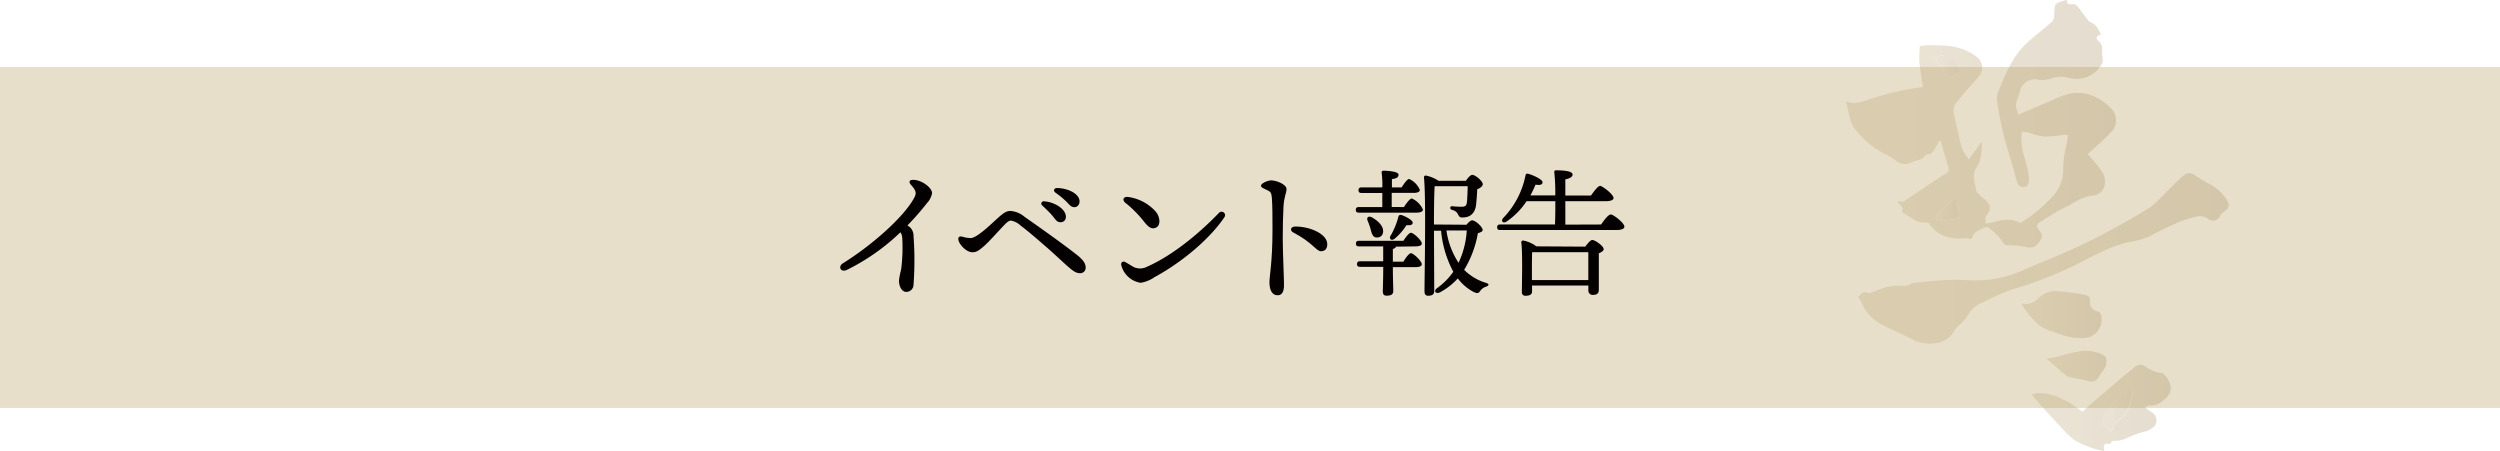 <svg id="レイヤー_1" data-name="レイヤー 1" xmlns="http://www.w3.org/2000/svg" xmlns:xlink="http://www.w3.org/1999/xlink" width="592.56" height="106.92" viewBox="0 0 592.56 106.92"><defs><style>.cls-1{fill:#e8dfca;}.cls-2{opacity:0.28;}.cls-3{fill:url(#新規グラデーションスウォッチ_11);}.cls-4{fill:url(#新規グラデーションスウォッチ_11-2);}.cls-5{fill:url(#新規グラデーションスウォッチ_11-3);}.cls-6{fill:url(#新規グラデーションスウォッチ_11-4);}.cls-7{fill:url(#新規グラデーションスウォッチ_11-5);}.cls-8{fill:url(#新規グラデーションスウォッチ_11-6);}.cls-9{fill:url(#新規グラデーションスウォッチ_11-7);}.cls-10{fill:url(#新規グラデーションスウォッチ_11-8);}.cls-11{fill:#040000;}</style><linearGradient id="新規グラデーションスウォッチ_11" x1="833.98" y1="248.78" x2="897.95" y2="248.78" gradientUnits="userSpaceOnUse"><stop offset="0.24" stop-color="#b49c67"/><stop offset="1" stop-color="#a08554"/></linearGradient><linearGradient id="新規グラデーションスウォッチ_11-2" x1="836.78" y1="280.66" x2="924.65" y2="280.66" xlink:href="#新規グラデーションスウォッチ_11"/><linearGradient id="新規グラデーションスウォッチ_11-3" x1="877.91" y1="316.13" x2="910.89" y2="316.13" xlink:href="#新規グラデーションスウォッチ_11"/><linearGradient id="新規グラデーションスウォッチ_11-4" x1="875.6" y1="294" x2="894.45" y2="294" xlink:href="#新規グラデーションスウォッチ_11"/><linearGradient id="新規グラデーションスウォッチ_11-5" x1="881.41" y1="306.22" x2="895.64" y2="306.22" xlink:href="#新規グラデーションスウォッチ_11"/><linearGradient id="新規グラデーションスウォッチ_11-6" x1="854.99" y1="235.29" x2="861.03" y2="235.29" xlink:href="#新規グラデーションスウォッチ_11"/><linearGradient id="新規グラデーションスウォッチ_11-7" x1="855.29" y1="268.97" x2="860.5" y2="268.97" xlink:href="#新規グラデーションスウォッチ_11"/><linearGradient id="新規グラデーションスウォッチ_11-8" x1="894.58" y1="316.58" x2="901.76" y2="316.58" xlink:href="#新規グラデーションスウォッチ_11"/></defs><title>shibu_tiev_top</title><rect class="cls-1" y="15.87" width="592.56" height="80.83"/><g class="cls-2"><path class="cls-3" d="M871.6,277.53a16.22,16.22,0,0,0-4.28-4.4c-.91.42-1.72.74-2.47,1.17a2.14,2.14,0,0,0-.86,1c-.21.63-.44.87-1.13.63-.33-.12-.76,0-1.15,0a14.17,14.17,0,0,1-3.27-.21,7.36,7.36,0,0,1-4.83-3.34c-.14-.24-.82-.18-1.26-.25a5.37,5.37,0,0,1-1.64-.25c-1.21-.66-2.35-1.45-3.54-2.2.72-1.31-.87-1.64-1-2.71,1,.58,1.63.07,2.39-.45,3-2.05,6-4.05,9-6,.64-.41.86-.75.61-1.52-.65-2-1.21-4.12-1.81-6.19l-.41.05c-.26.51-.52,1-.8,1.53-.48.86-1,1.73-2.15,1.68a.28.28,0,0,0-.21.06c-.73,1.3-2.22,1.17-3.34,1.73a3.21,3.21,0,0,1-3.83-.46,8.22,8.22,0,0,0-2-1.23,20.64,20.64,0,0,1-7.64-6.25,6.54,6.54,0,0,1-1.08-2.31c-.38-1.33-.63-2.69-.93-4.05,0,0,.11-.11.15-.09,1.69.78,3.21.2,4.84-.36a80.13,80.13,0,0,1,7.75-2.15c1.78-.42,3.6-.63,5.42-.93-.3-2-.66-4-.84-5.94a28.2,28.2,0,0,1,.13-3.7,10.14,10.14,0,0,1,1.71-.24c1.64,0,3.28,0,4.92.13a13.77,13.77,0,0,1,6.84,2.6,3.23,3.23,0,0,1,.29,4.91c-1.72,1.91-3.38,3.87-5.05,5.83a3.11,3.11,0,0,0-.65,2.83c.61,2.69,1.15,5.4,1.89,8.06a11.91,11.91,0,0,0,1.65,2.65l3.13-4.21c-.13,2,0,4.21-1.22,6s-.53,3.76-.17,5.55c.17.86,1.32,1.55,2.09,2.24,1.45,1.31,1.5,2.26.33,3.82-.28.38-.14,1.07-.21,1.81a21.14,21.14,0,0,0,2.3-.38c2.08-.59,4.12-.77,5.94.28a28.13,28.13,0,0,0,2.85-1.87,46.93,46.93,0,0,0,5.07-4.68,9.47,9.47,0,0,0,2.26-6.85,25.78,25.78,0,0,1,.81-5.3c.1-.65.21-1.31.34-2.11a8.09,8.09,0,0,0-1-.07,40.58,40.58,0,0,1-4.77.41,15.59,15.59,0,0,1-3.2-.84c-.64-.16-1.3-.24-2-.37A14.34,14.34,0,0,0,876,256a41.88,41.88,0,0,1,1.21,5,5,5,0,0,1,0,1.33c0,.68-.24,1.27-1,1.37a1.45,1.45,0,0,1-1.7-1c-.36-1.09-.62-2.21-.94-3.32-.81-2.81-1.7-5.59-2.41-8.42-.59-2.39-1-4.82-1.4-7.25a4.92,4.92,0,0,1,.22-2.53c1.73-4.22,3.42-8.5,6.91-11.67,1.88-1.7,3.9-3.25,5.81-4.91a2,2,0,0,0,.51-1.16c.12-.84.06-1.71.21-2.54a1.4,1.4,0,0,1,.77-.85,16.23,16.23,0,0,1,2.1-.64c-.12.91.36,1.1,1.16,1a1.57,1.57,0,0,1,1.17.32c.94,1.13,1.79,2.35,2.69,3.52a1.5,1.5,0,0,0,.59.44c1.34.55,1.88,1.72,2.45,2.93-1.1.23-1.37.82-.63,1.48a2.52,2.52,0,0,1,.89,2.38,3.38,3.38,0,0,0,0,.45c0,.9.35,2.06-.08,2.65a6.8,6.8,0,0,1-7.71,3.33,7,7,0,0,0-4.45.17,6.65,6.65,0,0,1-3.33.14,3.7,3.7,0,0,0-3.8,2.38c-.16.58-.28,1.17-.48,1.73-.75,2-.77,2,0,4.2l.48-.16c2.36-1,4.72-2,7.1-3a24.19,24.19,0,0,1,4.56-1.75c3.75-.74,6.94.71,9.59,3.25a4,4,0,0,1,.21,5.91c-1.63,1.8-3.55,3.35-5.5,5.16a38.5,38.5,0,0,1,3.53,4.38,4.44,4.44,0,0,1,.42,3.27,3.08,3.08,0,0,1-2.69,2.19,10.36,10.36,0,0,0-3.72,1.19c-1.16.67-2.34,1.32-3.56,1.93-1.59.79-3.07,1.79-4.59,2.72-1.77,1.09-1.79,1.13-.6,2.84a1.5,1.5,0,0,1,0,1.83c-.83,1.53-1.81,2.14-3.66,1.62A24.6,24.6,0,0,0,871.6,277.53ZM861,236.44c-.28-.56-.5-1.05-.76-1.51s-.5-1.19-.95-1.47a6.66,6.66,0,0,0-2.5-.9A4.93,4.93,0,0,0,855,233l3.09,5Zm-1.18,29.83c-1.44,1.33-2.89,2.63-4.3,4a1,1,0,0,0-.24.89.93.93,0,0,0,.7.53,25.83,25.83,0,0,0,3.52-.28,1.14,1.14,0,0,0,.94-1.5C860.25,268.67,860.05,267.43,859.85,266.27Z" transform="translate(-396.36 -219.42)"/><path class="cls-4" d="M836.78,289.79c.7-.52,1-1.47,2.29-1,.71.25,1.79-.36,2.64-.74a13.53,13.53,0,0,1,6-.87,4.74,4.74,0,0,0,1.42-.4c.21-.07.39-.24.6-.26,2.17-.23,4.34-.51,6.53-.63a45,45,0,0,1,6.46-.06,28.45,28.45,0,0,0,14-2.74c4.76-2.07,9.62-3.93,14.27-6.21,5-2.43,9.77-5.13,14.5-8,1.75-1,3.1-2.78,4.61-4.22,1.21-1.15,2.34-2.41,3.63-3.48s1.89-.92,3.19,0a34.29,34.29,0,0,0,3,1.78,10.84,10.84,0,0,1,4.15,3.68c.88,1.4.72,2.08-.62,3a2.3,2.3,0,0,0-.69.7c-.77,1.36-1.85,1.79-3.07.94s-2.23-.67-3.56-.32c-3.67.95-6.91,2.76-10.24,4.45a19.61,19.61,0,0,1-4.82,1.37c-3.89.83-7.37,2.68-10.86,4.45a92,92,0,0,1-16.48,6.67c-2.84.8-5.48,2.32-8.19,3.56a6.72,6.72,0,0,0-3,3.11,10.75,10.75,0,0,1-1.75,1.9c-.36.37-.87.66-1.07,1.09a5.76,5.76,0,0,1-4.8,3.23,9.16,9.16,0,0,1-5.44-1q-2.7-1.37-5.46-2.62c-2.68-1.22-5.06-2.74-6.21-5.65A10.39,10.39,0,0,0,836.78,289.79Z" transform="translate(-396.36 -219.42)"/><path class="cls-5" d="M895.1,326.35c-1.07-.28-2.09-.46-3.05-.8a27.88,27.88,0,0,1-3.59-1.57,9.54,9.54,0,0,1-1.86-1.51c-.45-.39-.85-.83-1.26-1.26-1.64-1.77-3.29-3.54-4.91-5.33-.87-1-1.69-2-2.52-2.95,3-1,7,.3,12.07,4.08.51-.49,1-1,1.57-1.51q3.69-3.15,7.4-6.29c1-.9,2.17-1.71,3.18-2.64a2.11,2.11,0,0,1,2.76-.28,7.94,7.94,0,0,0,3.77,1.54c.53,0,1.17.87,1.53,1.47,1.34,2.27.69,3.8-1.43,5.3a4.33,4.33,0,0,1-3,.95c-.22,0-.46.17-1,.38a11.45,11.45,0,0,0,1.6,1.19,2.23,2.23,0,0,1,.66,3.32,5.2,5.2,0,0,1-2.83,1.39,27.35,27.35,0,0,0-4,1.56,6.29,6.29,0,0,1-2.11.49c-.72,0-1.33,0-1.52.79C895.08,324.45,894.9,324.64,895.1,326.35Zm2.35-5.31c-.46-.93.15-1.37.79-1.8,2.19-1.45,3.09-3.65,3.49-6.12a10.57,10.57,0,0,0,0-1.67,37.63,37.63,0,0,0-4.37,3.38,22.48,22.48,0,0,0-2.64,3.95,1,1,0,0,0,0,.9c.52.71,1.13,1.36,1.71,2Z" transform="translate(-396.36 -219.42)"/><path class="cls-6" d="M875.6,291.33a4,4,0,0,0,4.07-1.38,5.76,5.76,0,0,1,4.66-1.49,57.44,57.44,0,0,1,6,.81c.78.14,1.59.31,1.4,1.67a2.06,2.06,0,0,0,1.42,2.17c1.13.24,1.37,1,1.32,2a4.35,4.35,0,0,1-4.61,4.45,16.24,16.24,0,0,1-3.85-.48c-1.13-.25-2.18-.81-3.29-1.11-3.33-.91-5.17-3.49-7-6.11C875.64,291.78,875.65,291.66,875.6,291.33Z" transform="translate(-396.36 -219.42)"/><path class="cls-7" d="M881.41,304.41c4.05-.36,7.48-2.52,11.36-1.6a7.28,7.28,0,0,1,2.35.91c.63.44.57,1.1.42,2-.21,1.31-1.13,1.92-1.64,2.9a2,2,0,0,1-2.64,1.09c-1.31-.37-2.67-.53-4-.81a2.9,2.9,0,0,1-1.19-.48C884.57,307.18,883.11,305.89,881.41,304.41Z" transform="translate(-396.36 -219.42)"/><path class="cls-8" d="M861,236.44,858.08,238,855,233a4.93,4.93,0,0,1,1.83-.48,6.66,6.66,0,0,1,2.5.9c.45.28.66,1,.95,1.47S860.75,235.88,861,236.44Z" transform="translate(-396.36 -219.42)"/><path class="cls-9" d="M859.85,266.27c.2,1.16.4,2.4.62,3.63a1.14,1.14,0,0,1-.94,1.5,25.83,25.83,0,0,1-3.52.28.93.93,0,0,1-.7-.53,1,1,0,0,1,.24-.89C857,268.9,858.41,267.6,859.85,266.27Z" transform="translate(-396.36 -219.42)"/><path class="cls-10" d="M897.45,321l-1.07.67c-.58-.67-1.19-1.32-1.71-2a1,1,0,0,1,0-.9,22.48,22.48,0,0,1,2.64-3.95,37.63,37.63,0,0,1,4.37-3.38,10.57,10.57,0,0,1,0,1.67c-.4,2.47-1.3,4.67-3.49,6.12C897.6,319.67,897,320.11,897.45,321Z" transform="translate(-396.36 -219.42)"/></g><path class="cls-11" d="M616.11,267.52a63.71,63.71,0,0,1-4.66,5.33l.49.34a2.79,2.79,0,0,1,.95,2.2,78.55,78.55,0,0,1,0,11.48,1.72,1.72,0,0,1-1.7,1.74c-1.14,0-1.75-1.4-1.75-2.68a16.75,16.75,0,0,1,.49-2.54,38.84,38.84,0,0,0,.27-7.77,2.58,2.58,0,0,0-.42-1.14,50.75,50.75,0,0,1-12.68,8.91c-1.48.68-2.16-.76-1-1.53,7.06-4.39,14.44-11,16.86-15.4.69-1.22.61-1.78-.64-3.19-.69-.75-.42-1.22.5-1.22,2,0,4.46,1.86,4.46,3.14A4.45,4.45,0,0,1,616.11,267.52Z" transform="translate(-396.36 -219.42)"/><path class="cls-11" d="M624.41,275.51a7.85,7.85,0,0,0,2,.34c1.33,0,4.06-2.54,6.1-4.43,1.44-1.29,2.24-2,3.34-2a5.8,5.8,0,0,1,3.37,1.4c5.14,3.6,9.62,6.82,12.38,9,1.56,1.22,2.08,2.12,2.08,2.92a1.28,1.28,0,0,1-1.13,1.43h-.27c-1.48,0-2.72-1.59-7.32-5.68-2.09-1.82-4.7-4.12-6.64-5.56a4.6,4.6,0,0,0-2.3-1.22c-.54,0-.92.3-2,1.44s-3.38,3.72-4.52,4.69-1.71,1.37-2.65,1.37c-1.44,0-3-1.74-3.29-2.77C623.35,275.62,623.73,275.35,624.41,275.51ZM649,270.78a1.22,1.22,0,0,1-1.12,1.31.54.54,0,0,1-.18,0c-.86,0-1.13-.63-2-1.66-.64-.75-1.51-1.56-2.27-2.28a.55.55,0,0,1-.16-.77.56.56,0,0,1,.62-.24C646.38,267.32,649,269,649,270.78Zm3.22-3.57a1.24,1.24,0,0,1-1.12,1.32H651c-.56,0-.94-.29-1.66-1.1a19.71,19.71,0,0,0-2.81-2.34c-.61-.45-.34-1.1.38-1.1C649.33,264,652.25,265.27,652.25,267.21Z" transform="translate(-396.36 -219.42)"/><path class="cls-11" d="M665.06,282.71a3.57,3.57,0,0,0,3.2-.08c6.33-2.8,12.74-8.29,17-12.73a.83.83,0,0,1,1.17-.11.81.81,0,0,1,.16,1.09c-3.22,4.81-9.57,10.42-16.59,14.24a7.9,7.9,0,0,1-3.29,1.33,5.62,5.62,0,0,1-4.59-4.21c-.11-.67.38-1,.92-.72S664.57,282.44,665.06,282.71Zm-1.22-16.59a10.73,10.73,0,0,1,6.47,3.47c1.06,1.29,1.22,3.31,0,3.8-.9.37-1.62.11-3-1.71a27.34,27.34,0,0,0-4.17-4.16c-.91-.72-.49-1.6.68-1.4Z" transform="translate(-396.36 -219.42)"/><path class="cls-11" d="M701.3,264.25c0,.86-.6,1.85-.72,4.12s-.18,5-.18,7.39c0,3.37.3,9.47.3,11.21s-.57,2.44-1.52,2.44c-1.22,0-1.93-1.13-1.93-3.09,0-1.44.72-4.88.72-12.31,0-3.6,0-5.61-.15-7.74-.12-1.22-.34-1.4-1-1.73-1.1-.54-1.57-.65-1.57-1.15s1.6-1.22,2.44-1.22C699,262.21,701.3,263.13,701.3,264.25Zm2.08,8.86c3.6,0,7.58,1.81,7.58,4.2,0,.91-.42,1.66-1.51,1.66s-2-2.07-6.52-4.43c-.88-.43-.75-1.42.45-1.42Z" transform="translate(-396.36 -219.42)"/><path class="cls-11" d="M729.13,268.5c.63-1,1.43-2,1.85-2.05a5.25,5.25,0,0,1,2.65,2.64c0,.5-.63.73-1.53.73H718.45c-.43,0-.73-.13-.73-.66s.3-.66.73-.66H724v-3.34h-4.92c-.42,0-.72-.14-.72-.66s.3-.66.72-.66H724a21.16,21.16,0,0,0-.16-3.51.41.41,0,0,1,.46-.45c.56,0,3.54.13,3.54.92s-.63.9-1.56,1.09v1.95h2.3c.62-1,1.38-2,1.77-2a4.91,4.91,0,0,1,2.55,2.6c0,.47-.63.7-1.42.7h-5.25v3.34Zm-1.91,9.38c0,.23-.3.43-.72.56v3H729c.59-1,1.36-2,1.78-2,.63,0,2.58,1.89,2.58,2.61,0,.46-.6.69-1.46.69h-5.4c0,2.77.1,4.79.1,5.62s-.5,1.14-1.59,1.14c-.66,0-.89-.36-.89-1,0-1,.1-2.91.1-5.83h-5.48c-.43,0-.73-.12-.73-.65s.3-.67.73-.67h5.47v-3.53h-5.73c-.43,0-.73-.12-.73-.66s.3-.66.73-.66H729c.59-.93,1.36-1.91,1.78-1.91.63,0,2.58,1.84,2.58,2.54,0,.46-.56.69-1.49.69Zm-6-4.2c-.19-.65-.46-1.39-.72-2s.14-1.15.93-.8c1.51.82,3,2.19,2.74,3.63a1.33,1.33,0,0,1-1.46,1.19l-.22,0c-.8-.15-1-1-1.27-1.94Zm4.73,1.65a18.25,18.25,0,0,0,1.86-4.52.49.49,0,0,1,.54-.45l.11,0c1.15.37,2.74,1.26,2.74,1.82s-.46.66-1.48.62a13.66,13.66,0,0,1-2.81,3.21c-.72.56-1.35.09-1-.7Zm18-2.64c.47-.56,1-1.05,1.33-1.05.79,0,2.51,1.58,2.51,2.29,0,.37-.5.57-1.14.77a24.81,24.81,0,0,1-3.25,8.68,12.33,12.33,0,0,0,5.16,3.08c1,.29.6.73,0,.92a2.57,2.57,0,0,0-1.35,1c-.37.5-.6.7-1.53.26a11.35,11.35,0,0,1-3.79-3.23,15.4,15.4,0,0,1-4.23,3.3c-.9.46-1.66-.27-.67-1a16.22,16.22,0,0,0,3.84-3.87,25.57,25.57,0,0,1-2.9-9.73h-1.68v.75c0,1.23.06,12.19.06,13.51,0,.77-.42,1.15-1.45,1.15-.6,0-.86-.37-.86-1,0-4.09.4-22.09-.13-27.06a.41.41,0,0,1,.37-.43h.09a8.29,8.29,0,0,1,3,1.25h6.48c.42-.66,1.09-1.41,1.52-1.41.73,0,2.48,1.48,2.48,2.21,0,.49-.63.92-1.33,1.22,0,1-.16,2.7-.23,3.44-.26,2.8-2,3.23-3.3,3.23-.63,0-.76-.26-1.06-.83a1.83,1.83,0,0,0-1.26-.93c-.79-.19-.62-1,0-.91s1.62.12,2.16.12c.72,0,1.15-.12,1.25-1,.1-.67.19-2.78.19-3.87h-7.82c-.13,1.69-.17,6.28-.17,9.08Zm-4.75,1.36a18.73,18.73,0,0,0,2.87,7.66,21,21,0,0,0,1.95-7.66Z" transform="translate(-396.36 -219.42)"/><path class="cls-11" d="M775.87,272.63c.74-1.09,1.72-2.38,2.3-2.38s3.21,2,3.21,2.9c0,.46-.6.79-1.92.79H751.94c-.42,0-.72-.12-.72-.65s.3-.66.72-.66h13c0-.67.07-1.62.07-4v-1.52h-6.82a17.36,17.36,0,0,1-4.73,4.82c-.79.53-1.45-.07-.82-.82A20.22,20.22,0,0,0,757.94,261c.07-.37.26-.46.6-.4,1.05.26,3.44,1.33,3.44,2s-.7.73-1.66.59a27.07,27.07,0,0,1-1.22,2.55H765a46.52,46.52,0,0,0-.23-5.48.39.39,0,0,1,.27-.47h.16c1.58,0,3.9.13,3.9,1,0,.57-.67.92-1.72,1.15v3.83h6.07c.74-1,1.66-2.29,2.18-2.29s3.18,2,3.18,2.88c0,.45-.63.75-1.88.75h-9.55v5.55Zm-3.76,5.25c.49-.69,1.25-1.58,1.65-1.58.69,0,2.71,1.45,2.71,2.17,0,.43-.56.73-1.15,1v8.59c0,1-.53,1.26-1.48,1.26a1,1,0,0,1-1-1,1,1,0,0,1,0-.17v-1.05H759.49v1.42c0,.69-.53,1-1.52,1a.79.79,0,0,1-.89-.7.61.61,0,0,1,0-.19c0-2.3.21-8.7-.13-11.76a.39.39,0,0,1,.34-.44h.12a7.59,7.59,0,0,1,3.11,1.38Zm.72,7.92v-6.6H759.52c-.06,1.05-.06,3.53-.06,4.16v2.44Z" transform="translate(-396.36 -219.42)"/></svg>